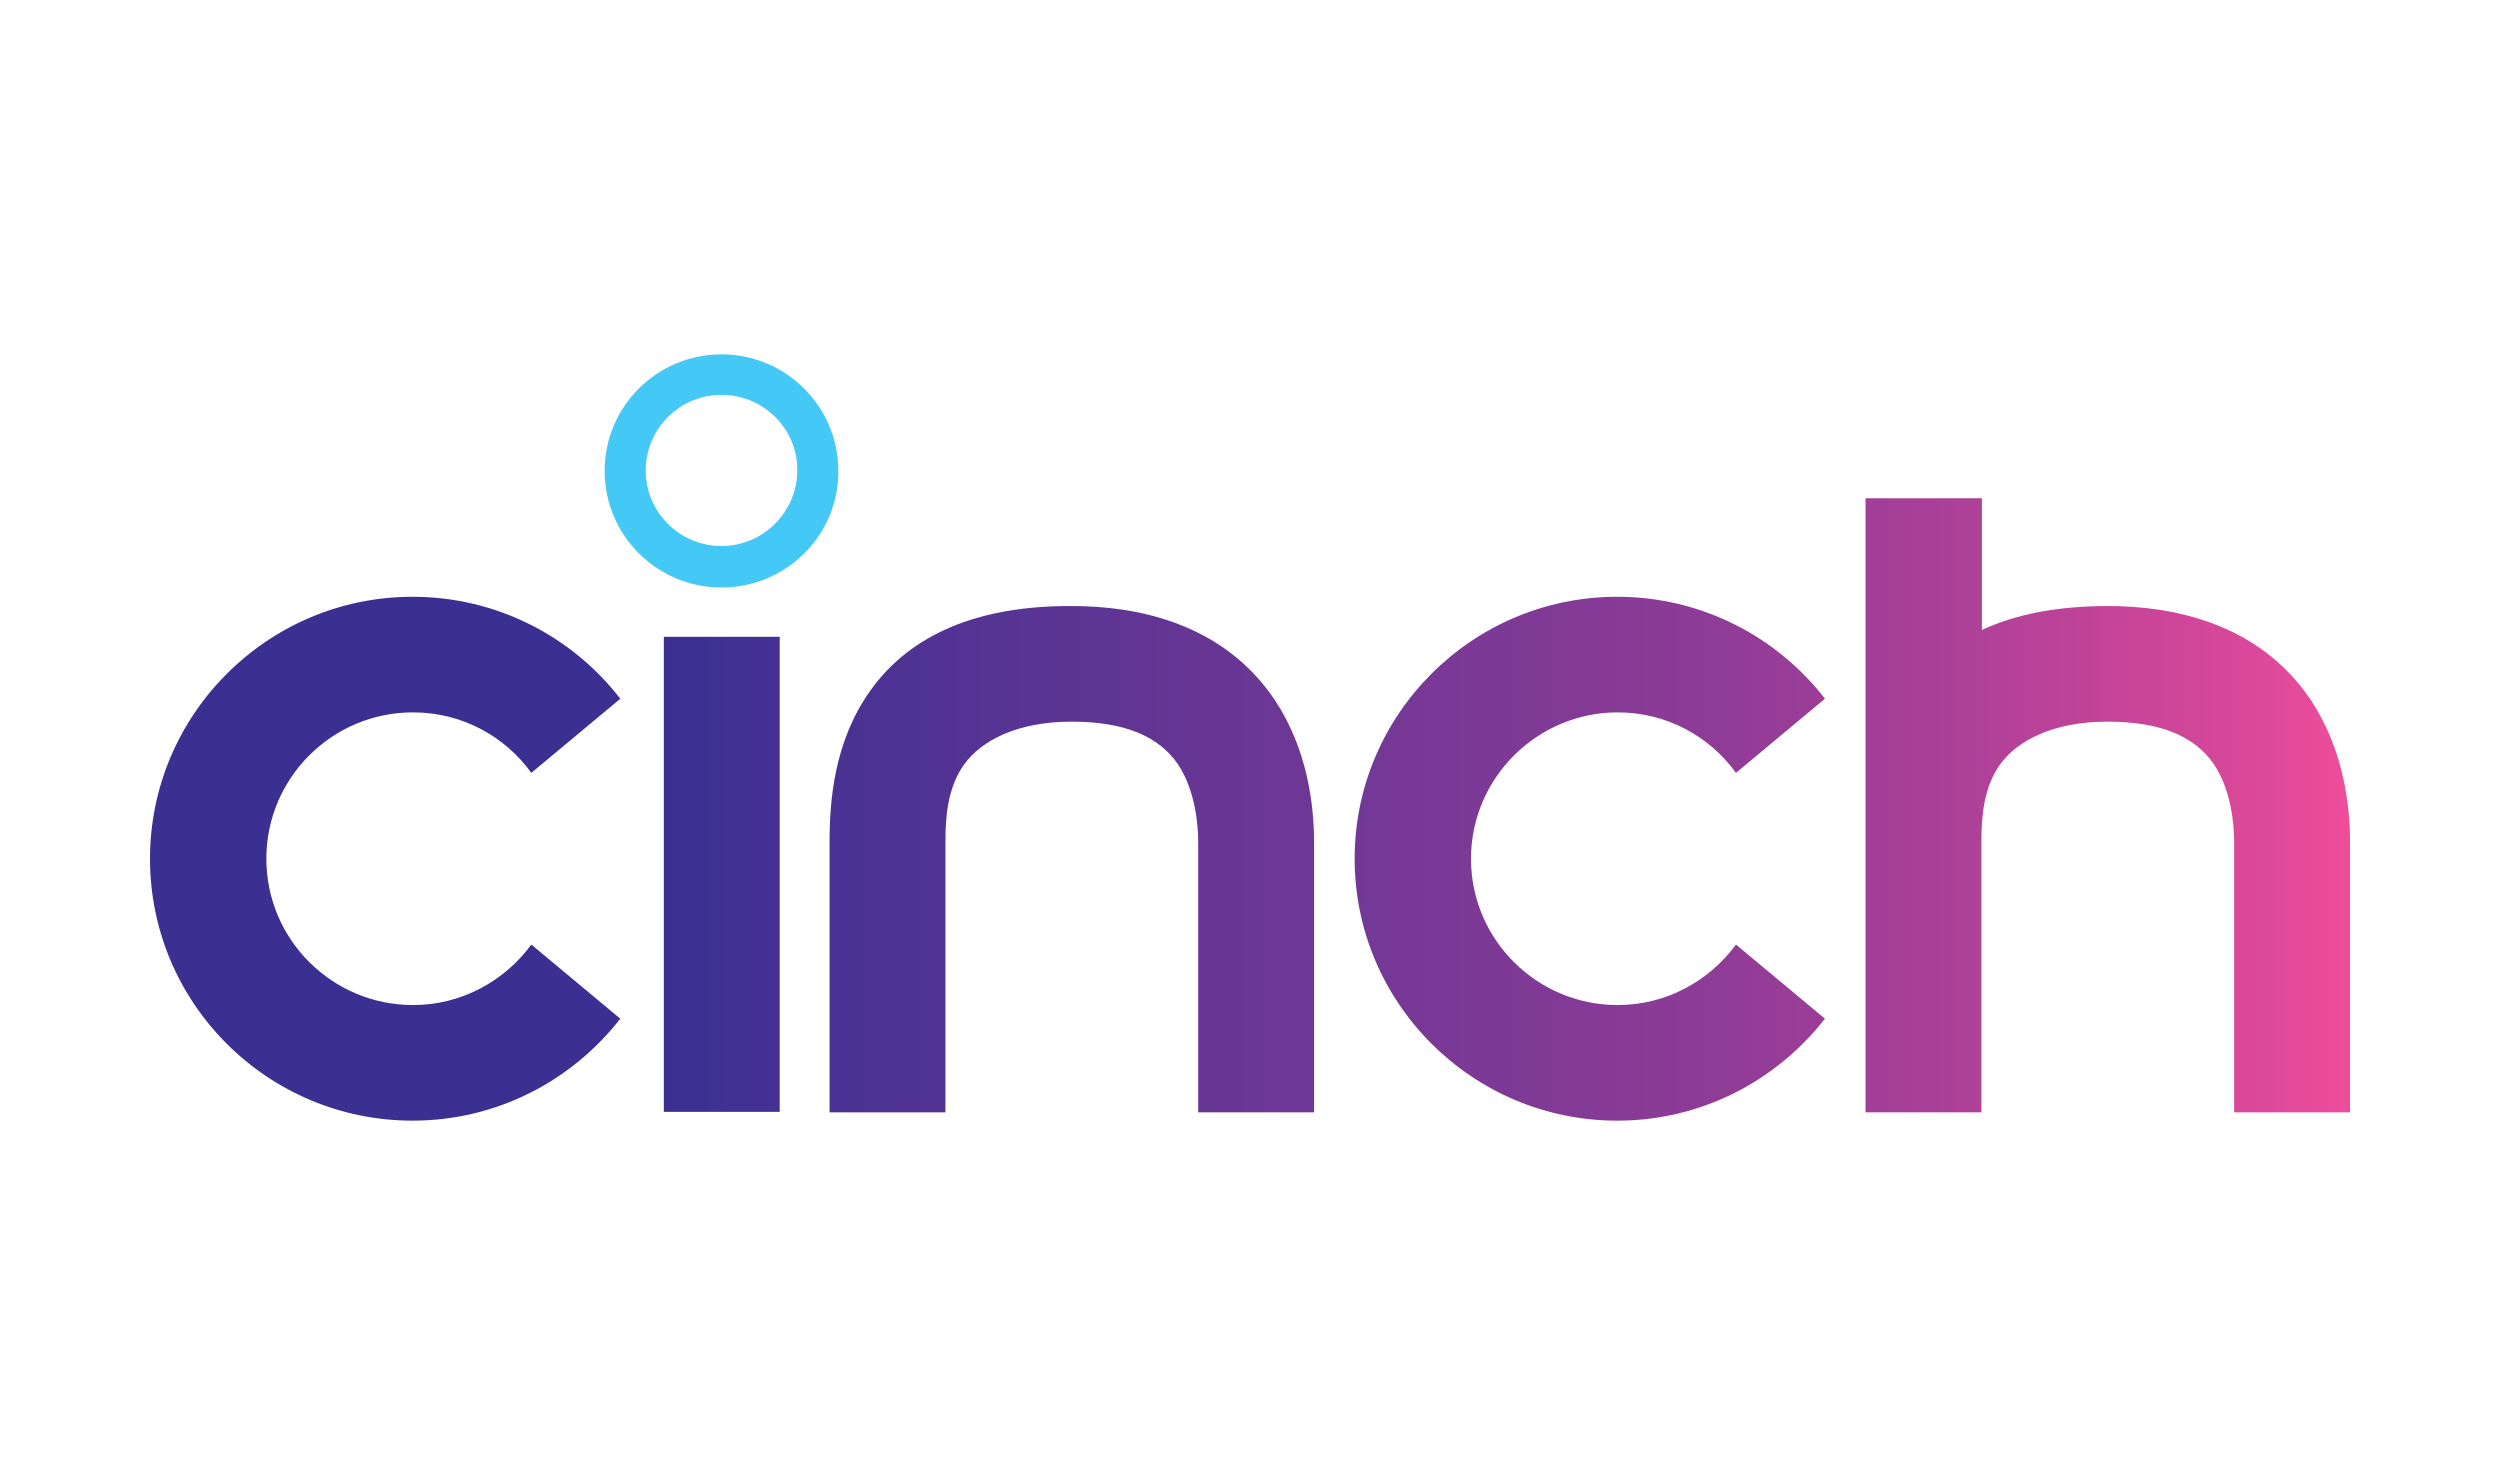 <svg width="200" height="118" viewBox="0 0 200 118" fill="none" xmlns="http://www.w3.org/2000/svg">
<path d="M57.719 47C52.556 47 48.371 42.825 48.371 37.674C48.371 32.523 52.556 28.348 57.719 28.348C62.881 28.348 67.066 32.523 67.066 37.674C67.106 42.825 62.881 47 57.719 47ZM57.719 31.587C54.355 31.587 51.657 34.318 51.657 37.635C51.657 40.991 54.394 43.684 57.719 43.684C61.043 43.684 63.781 40.952 63.781 37.635C63.82 34.318 61.082 31.587 57.719 31.587Z" fill="#44C8F5"/>
<path d="M108.371 68.697C108.371 80.248 117.797 89.652 129.373 89.652C136.14 89.652 142.124 86.452 145.996 81.496L138.878 75.565C136.726 78.492 133.285 80.404 129.413 80.404C122.959 80.404 117.679 75.175 117.679 68.697C117.679 62.258 122.959 56.99 129.413 56.99C133.324 56.99 136.766 58.902 138.878 61.829L145.996 55.898C142.163 50.942 136.14 47.742 129.373 47.742C117.797 47.742 108.371 57.146 108.371 68.697ZM12 68.697C12 80.287 21.426 89.652 33.003 89.652C39.769 89.652 45.753 86.452 49.625 81.496L42.507 75.565C40.356 78.492 36.914 80.404 33.042 80.404C26.589 80.404 21.308 75.175 21.308 68.697C21.308 62.258 26.549 56.99 33.042 56.99C36.953 56.99 40.395 58.902 42.507 61.829L49.625 55.898C45.792 50.942 39.769 47.742 33.003 47.742C21.426 47.742 12 57.146 12 68.697ZM53.106 50.942V88.95H62.376V50.942H53.106ZM69.611 55.273C66.717 59.332 66.365 64.092 66.365 67.37V88.989H75.634V67.37C75.634 65.38 75.791 63.039 77.121 61.166C78.529 59.215 81.423 57.732 85.725 57.732C89.91 57.732 92.687 58.863 94.251 61.166C95.62 63.234 95.855 65.965 95.855 67.37V88.989H105.124V67.37C105.124 64.326 104.577 59.917 101.995 56.015C97.811 49.771 90.849 48.483 85.764 48.483C78.255 48.444 72.818 50.747 69.611 55.273ZM149.242 39.859V67.37V67.526V88.989H158.512V67.526V67.37C158.512 65.38 158.668 63.039 159.998 61.166C161.406 59.215 164.3 57.732 168.602 57.732C172.787 57.732 175.564 58.863 177.129 61.166C178.497 63.234 178.732 65.965 178.732 67.37V88.989H188.002V67.37C188.002 64.326 187.454 59.917 184.873 56.015C180.688 49.771 173.726 48.483 168.641 48.483C164.691 48.483 161.328 49.108 158.551 50.395V39.859H149.242Z" fill="url(#paint0_linear_42_16994)"/>
<defs>
<linearGradient id="paint0_linear_42_16994" x1="12" y1="64.759" x2="188.002" y2="64.759" gradientUnits="userSpaceOnUse">
<stop offset="0.235" stop-color="#3B3092"/>
<stop offset="0.599" stop-color="#7C3996"/>
<stop offset="0.647" stop-color="#823A96"/>
<stop offset="0.726" stop-color="#923C97"/>
<stop offset="0.826" stop-color="#AE4098"/>
<stop offset="0.941" stop-color="#D54799"/>
<stop offset="1" stop-color="#EE4D9B"/>
</linearGradient>
</defs>
</svg>
